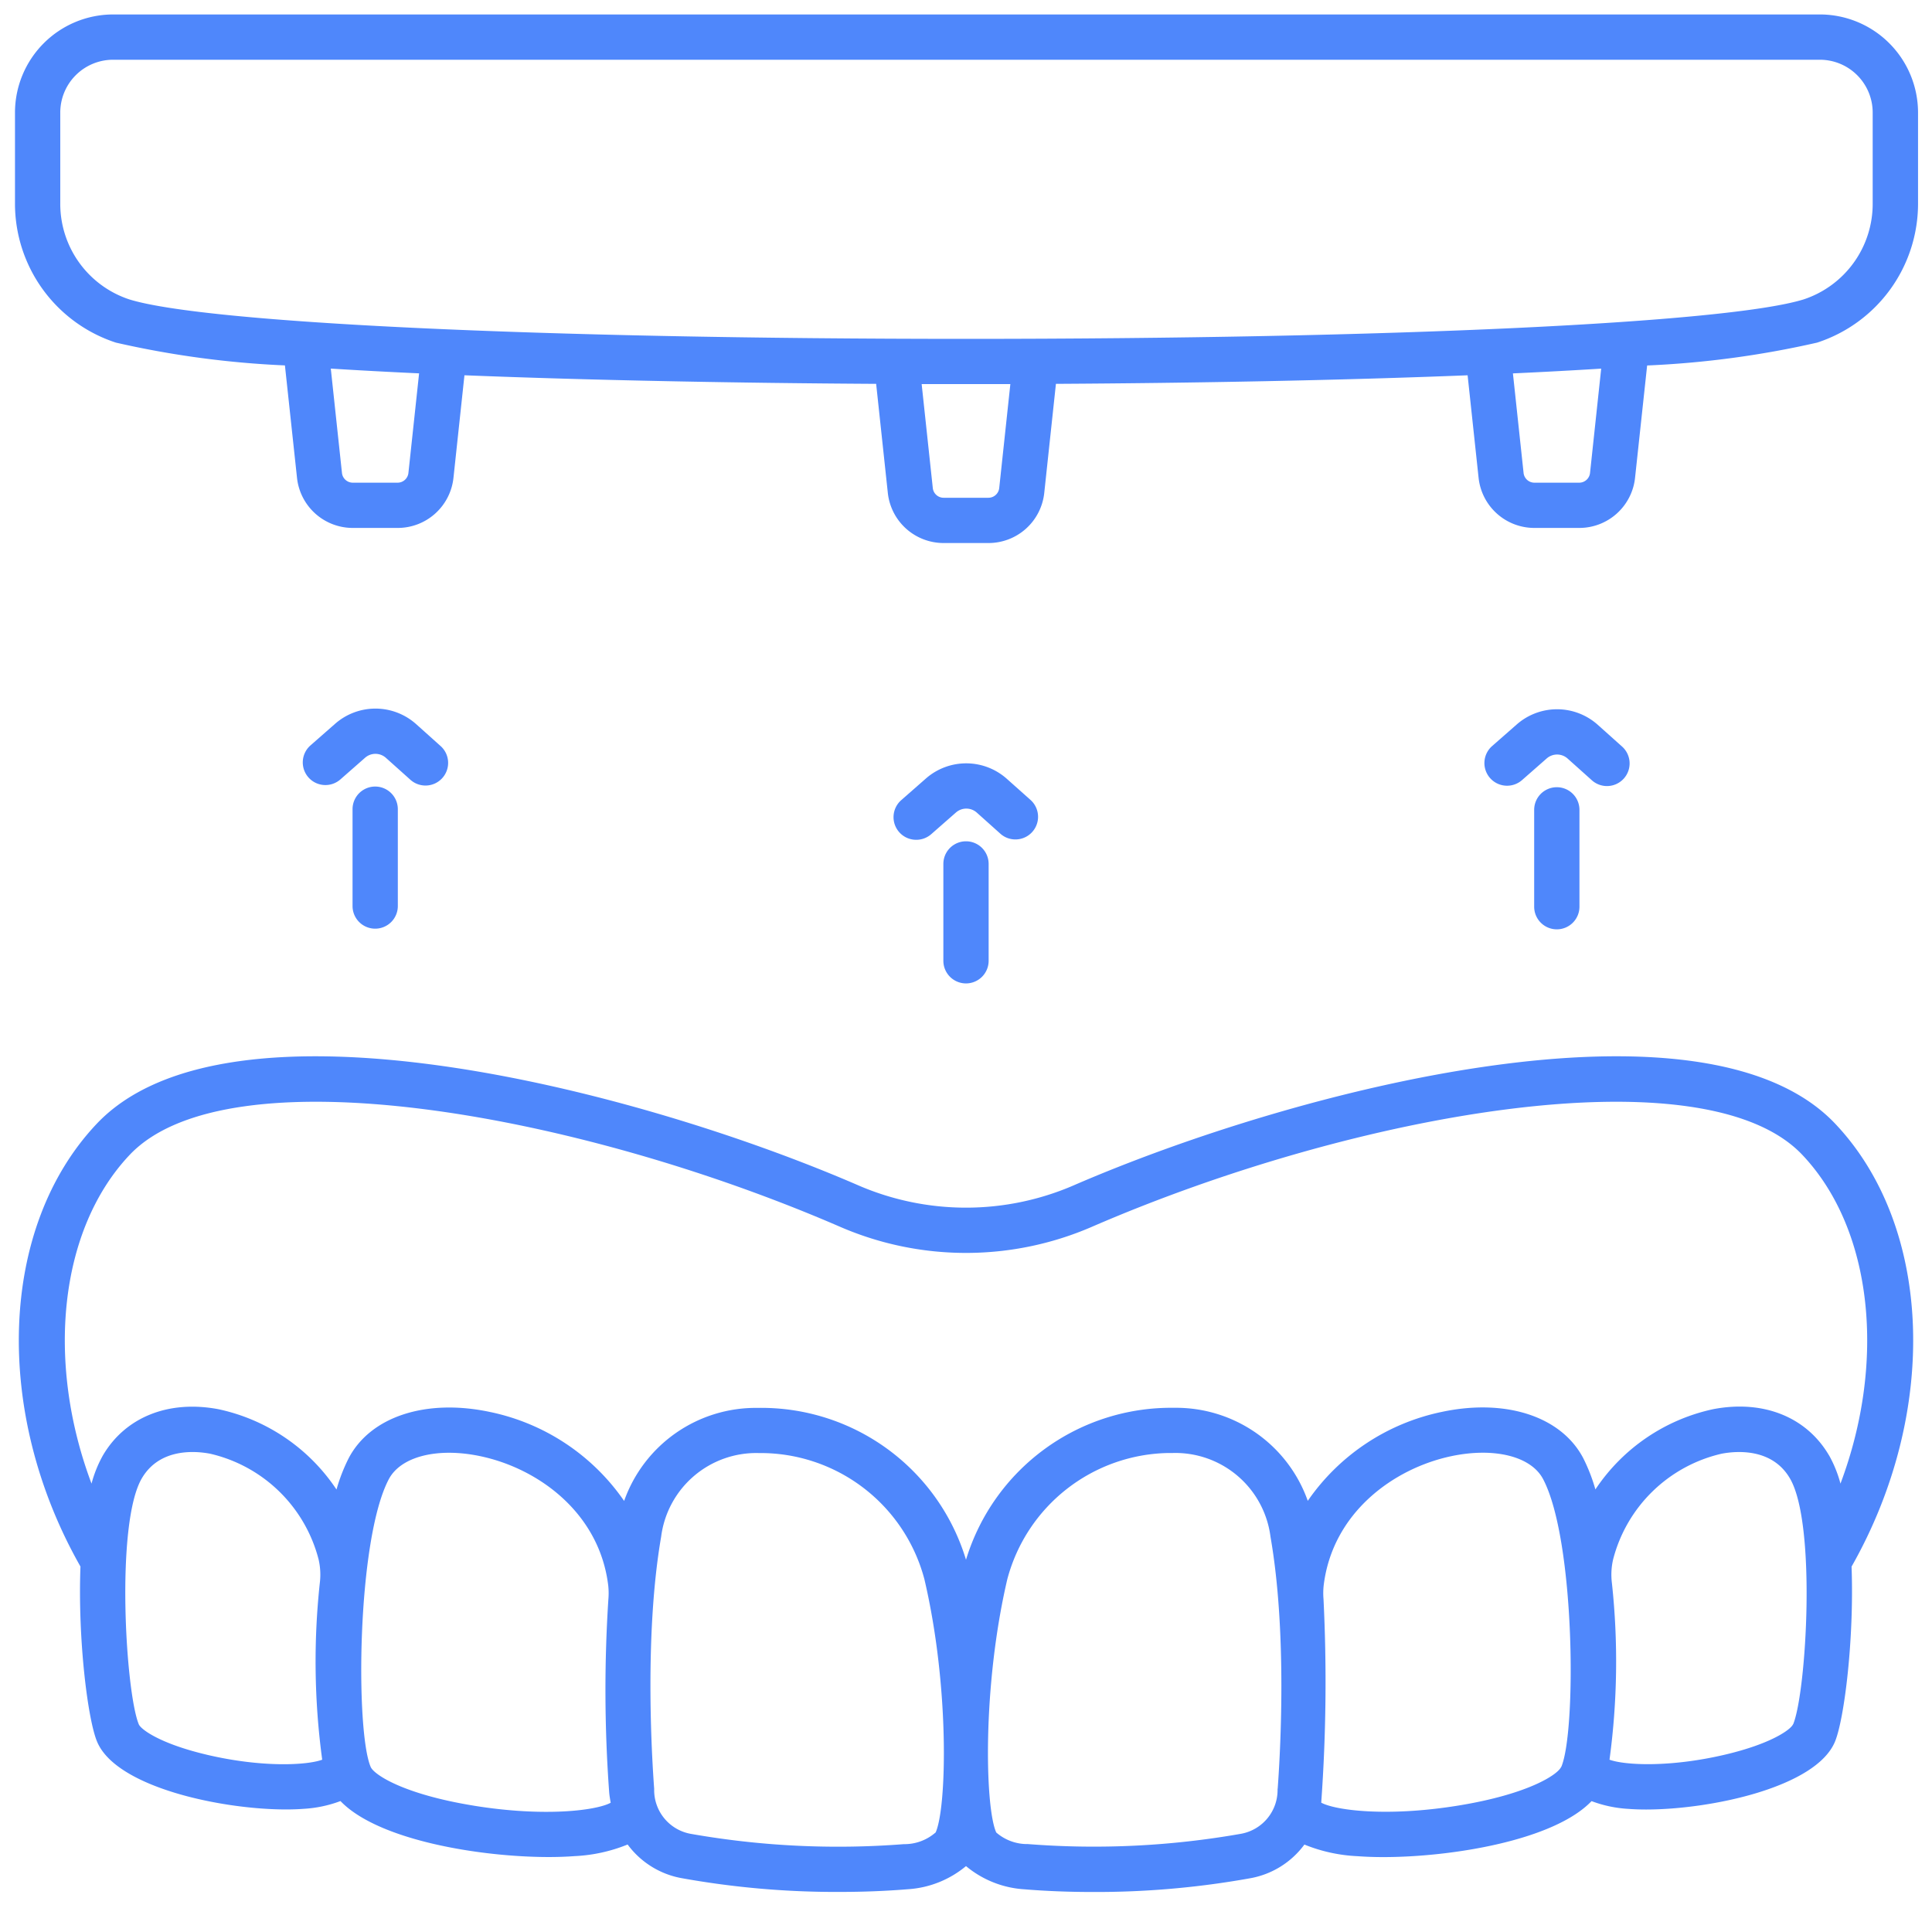 <svg xmlns="http://www.w3.org/2000/svg" version="1.1" xmlns:xlink="http://www.w3.org/1999/xlink" width="512" height="512" x="0" y="0" viewBox="0 0 128 128" style="enable-background:new 0 0 512 512" xml:space="preserve"><g><path d="M60.7 55.639a1.5 1.5 0 0 1-.99-2.628l1.638-1.437a4.048 4.048 0 0 1 5.363.03l1.589 1.417a1.5 1.5 0 0 1-2 2.235l-1.583-1.418a1.044 1.044 0 0 0-1.383-.008l-1.638 1.437a1.5 1.5 0 0 1-.996.372zM64 65.154a1.5 1.5 0 0 1-1.5-1.5v-6.416a1.5 1.5 0 0 1 3 0v6.416a1.5 1.5 0 0 1-1.5 1.5zM99.848 52.056a1.5 1.5 0 0 1-.991-2.628l1.638-1.437a4.047 4.047 0 0 1 5.362.03l1.583 1.417a1.5 1.5 0 1 1-2 2.235l-1.583-1.418a1.043 1.043 0 0 0-1.381-.008l-1.638 1.437a1.5 1.5 0 0 1-.99.372z" fill="#4f87fb" opacity="1" data-original="#000000"></path><path d="M103.143 61.571a1.5 1.5 0 0 1-1.5-1.5v-6.416a1.5 1.5 0 0 1 3 0v6.416a1.5 1.5 0 0 1-1.5 1.5zM21.562 52.012a1.5 1.5 0 0 1-.991-2.628l1.638-1.437a4.048 4.048 0 0 1 5.361.028l1.584 1.42a1.5 1.5 0 1 1-2 2.234l-1.585-1.419a1.041 1.041 0 0 0-1.382-.007L22.55 51.64a1.5 1.5 0 0 1-.988.372z" fill="#4f87fb" opacity="1" data-original="#000000"></path><path d="M24.857 61.527a1.5 1.5 0 0 1-1.5-1.5v-6.416a1.5 1.5 0 1 1 3 0v6.416a1.5 1.5 0 0 1-1.5 1.5zM120.57.958H7.493a6.508 6.508 0 0 0-6.5 6.5v6.015A9.684 9.684 0 0 0 7.682 22.7a62.355 62.355 0 0 0 11.195 1.509l.8 7.442a3.715 3.715 0 0 0 3.7 3.326h2.967a3.715 3.715 0 0 0 3.7-3.326l.727-6.788c8.5.338 18.169.515 27.276.568l.773 7.22a3.716 3.716 0 0 0 3.7 3.326h2.965a3.713 3.713 0 0 0 3.7-3.326l.773-7.22c9.106-.052 18.777-.229 27.275-.567l.727 6.787a3.715 3.715 0 0 0 3.7 3.326h2.967a3.715 3.715 0 0 0 3.7-3.327l.8-7.436a62.718 62.718 0 0 0 11.26-1.514 9.684 9.684 0 0 0 6.688-9.229V7.458a6.508 6.508 0 0 0-6.505-6.5zM27.059 31.333a.722.722 0 0 1-.718.646h-2.967a.722.722 0 0 1-.718-.645l-.74-6.914c1.846.116 3.8.221 5.85.316zm39.142 1a.72.72 0 0 1-.718.645h-2.965a.722.722 0 0 1-.718-.646l-.738-6.887H66.939zm39.143-1a.722.722 0 0 1-.718.646h-2.967a.722.722 0 0 1-.718-.646l-.706-6.595c2.047-.094 4-.2 5.848-.315zm18.726-17.86a6.662 6.662 0 0 1-4.577 6.364C114.452 21.4 92.151 22.451 64 22.451c-28.113 0-50.389-1.051-55.43-2.614a6.662 6.662 0 0 1-4.577-6.364V7.458a3.5 3.5 0 0 1 3.5-3.5H120.57a3.5 3.5 0 0 1 3.5 3.5zM121.59 74.452c-8.7-9.194-35.574-2.373-50.467 4.086a17.967 17.967 0 0 1-14.246 0C41.984 72.079 15.112 65.259 6.41 74.452c-6.469 6.836-6.893 19.105-1.079 29.335-.181 4.824.479 10.118 1.1 11.6 1.255 3.022 8.225 4.494 12.515 4.494.42 0 .816-.014 1.177-.042a8.233 8.233 0 0 0 2.434-.514c2.5 2.606 9.271 3.708 13.8 3.708.616 0 1.19-.021 1.707-.06a10.618 10.618 0 0 0 3.518-.77 5.7 5.7 0 0 0 3.614 2.236 57.645 57.645 0 0 0 10.423.906c1.55 0 3.076-.059 4.518-.178A6.673 6.673 0 0 0 64 123.634a6.676 6.676 0 0 0 3.864 1.537c1.443.119 2.968.178 4.519.178a57.645 57.645 0 0 0 10.423-.906 5.7 5.7 0 0 0 3.614-2.236 10.618 10.618 0 0 0 3.518.77c.517.039 1.091.06 1.707.06 4.531 0 11.3-1.1 13.8-3.708a8.233 8.233 0 0 0 2.434.514c.361.028.756.042 1.177.042 4.29 0 11.26-1.472 12.515-4.494.617-1.486 1.277-6.78 1.1-11.6 5.812-10.234 5.388-22.503-1.081-29.339zm-107.9 41.8c-3.064-.722-4.352-1.668-4.495-2.013-.871-2.1-1.557-13.279.2-16.293 1.186-2.027 3.559-1.818 4.525-1.634a9.664 9.664 0 0 1 7.187 7 4.459 4.459 0 0 1 .083 1.55 48.448 48.448 0 0 0 .157 11.722c-.98.369-3.967.538-7.654-.33zm17.688 3.376c-4.643-.754-6.6-2.052-6.819-2.563-1.009-2.344-.924-15.032 1.2-19.064.8-1.512 3.241-2.125 6.083-1.521 3.852.817 7.875 3.771 8.455 8.566a4.692 4.692 0 0 1 .009.918 93.145 93.145 0 0 0 .053 12.773c.018.242.063.468.1.7-.943.512-4.374.956-9.078.193zm30.6 1.784a3.133 3.133 0 0 1-2.1.768 56.262 56.262 0 0 1-14.131-.686 2.946 2.946 0 0 1-2.406-2.979c-.171-2.3-.642-10.308.461-16.7a6.352 6.352 0 0 1 6.47-5.546 11.229 11.229 0 0 1 10.972 8.36c1.679 7.149 1.483 15.161.741 16.785zm22.664-2.9a2.946 2.946 0 0 1-2.406 2.978 56.128 56.128 0 0 1-14.132.685 3.128 3.128 0 0 1-2.1-.768c-.741-1.623-.937-9.635.732-16.778a11.237 11.237 0 0 1 10.7-8.364h.267a6.352 6.352 0 0 1 6.47 5.546c1.118 6.398.647 14.405.476 16.707zm18.788-1.451c-.219.511-2.175 1.809-6.818 2.563-4.7.764-8.134.319-9.077-.193a111.77 111.77 0 0 0 .151-13.484 4.737 4.737 0 0 1 .01-.9c.577-4.8 4.6-7.755 8.456-8.572 2.846-.6 5.289.008 6.083 1.521 2.127 4.039 2.212 16.727 1.202 19.071zm15.365-2.826c-.143.345-1.431 1.291-4.5 2.013-3.69.869-6.675.7-7.661.336a48.448 48.448 0 0 0 .157-11.722 4.459 4.459 0 0 1 .083-1.55 9.664 9.664 0 0 1 7.187-7c.964-.182 3.339-.393 4.525 1.634 1.773 3.016 1.087 14.197.214 16.295zm2.385-17.808c-1.491-2.549-4.357-3.7-7.675-3.066a12.541 12.541 0 0 0-7.806 5.318 11.624 11.624 0 0 0-.808-2.078c-1.45-2.758-5.127-3.96-9.362-3.06a14.325 14.325 0 0 0-8.886 5.894 9.25 9.25 0 0 0-8.843-6.164A14.2 14.2 0 0 0 64 103.338a14.162 14.162 0 0 0-13.807-10.061 9.25 9.25 0 0 0-8.843 6.164 14.329 14.329 0 0 0-8.886-5.894c-4.236-.9-7.912.3-9.362 3.06a11.624 11.624 0 0 0-.808 2.078 12.541 12.541 0 0 0-7.806-5.318c-3.314-.631-6.184.516-7.676 3.067a8.1 8.1 0 0 0-.748 1.859C3.039 90.247 3.9 81.474 8.59 76.514c6.483-6.853 29.494-2.856 47.094 4.776a20.975 20.975 0 0 0 16.632 0c17.6-7.632 40.612-11.629 47.094-4.776 4.694 4.96 5.551 13.733 2.526 21.779a8.062 8.062 0 0 0-.749-1.86z" fill="#4f87fb" opacity="1" data-original="#000000"></path></g></svg>